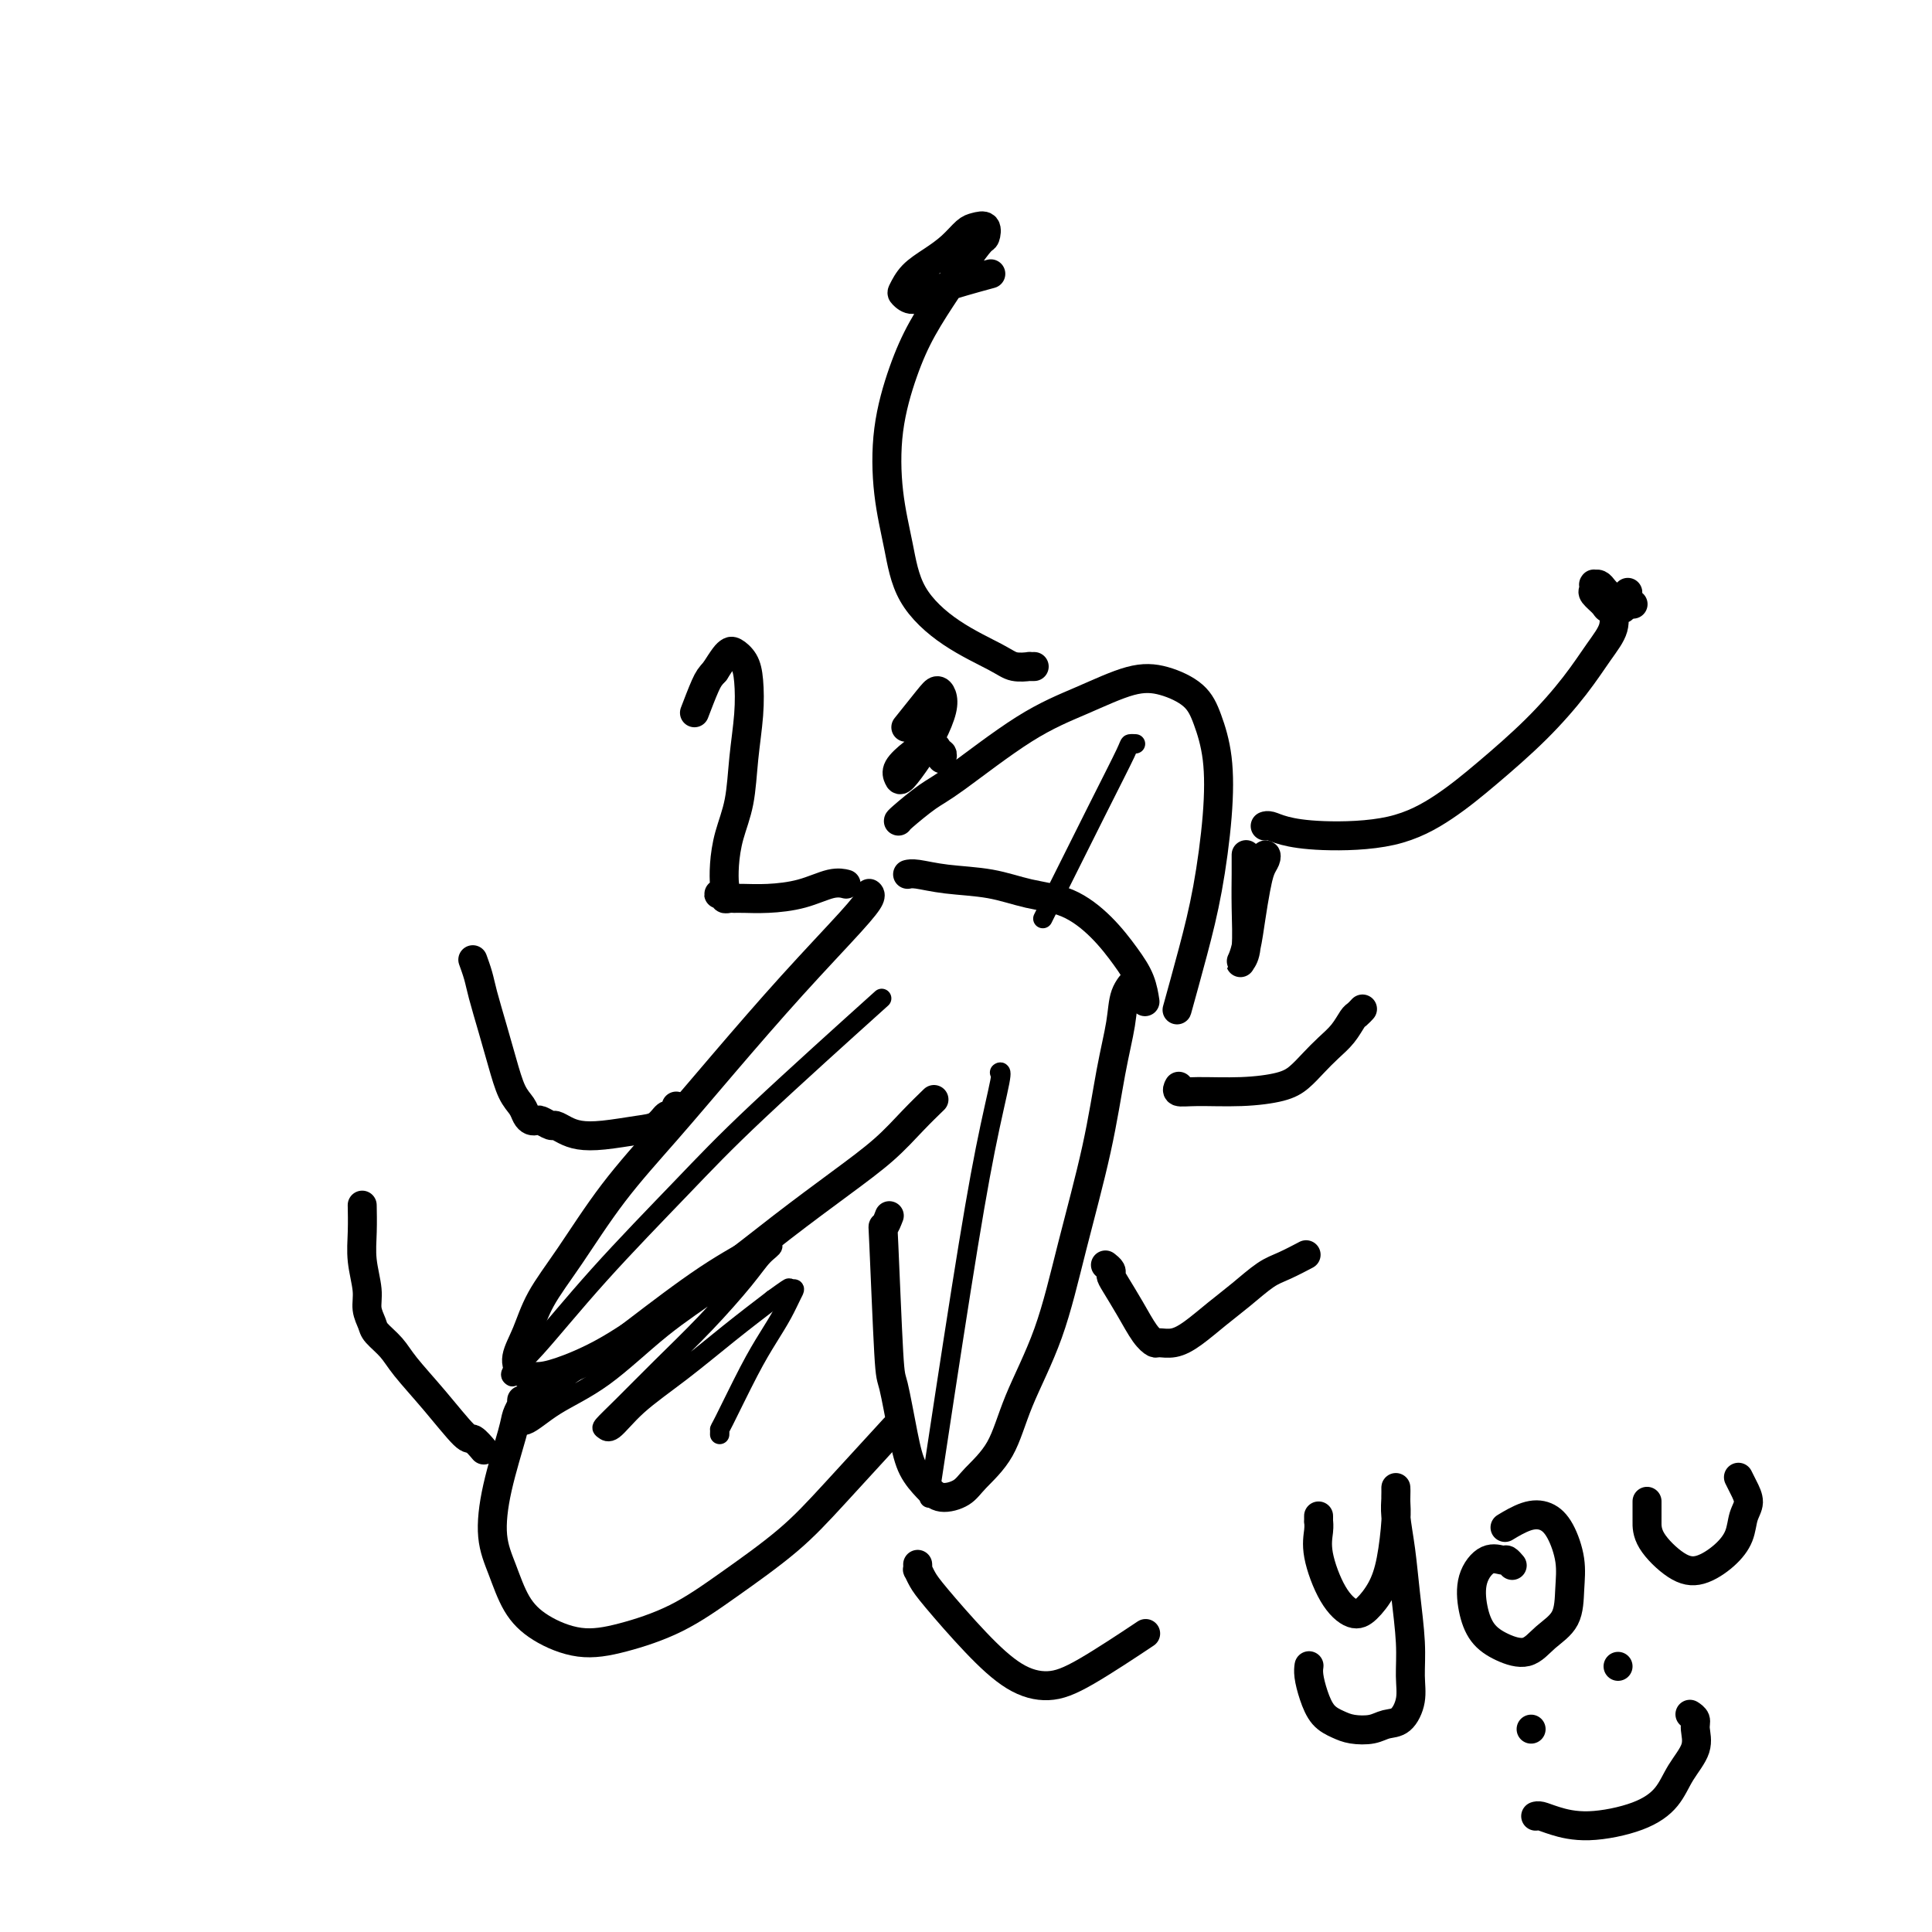 <svg viewBox='0 0 400 400' version='1.1' xmlns='http://www.w3.org/2000/svg' xmlns:xlink='http://www.w3.org/1999/xlink'><g fill='none' stroke='#000000' stroke-width='6' stroke-linecap='round' stroke-linejoin='round'><path d='M188,181c0.000,-0.000 0.000,-0.000 0,0c-0.000,0.000 -0.001,0.000 0,0c0.001,-0.000 0.004,-0.001 0,0c-0.004,0.001 -0.014,0.003 0,0c0.014,-0.003 0.052,-0.013 0,0c-0.052,0.013 -0.194,0.048 0,0c0.194,-0.048 0.724,-0.181 2,0c1.276,0.181 3.299,0.675 6,1c2.701,0.325 6.081,0.480 9,1c2.919,0.520 5.377,1.404 8,2c2.623,0.596 5.410,0.903 8,2c2.590,1.097 4.981,2.985 7,5c2.019,2.015 3.665,4.159 5,6c1.335,1.841 2.359,3.380 3,5c0.641,1.620 0.897,3.320 1,4c0.103,0.680 0.051,0.340 0,0'/><path d='M186,170c-0.004,-0.001 -0.008,-0.003 0,0c0.008,0.003 0.027,0.010 0,0c-0.027,-0.010 -0.101,-0.038 1,-1c1.101,-0.962 3.377,-2.857 5,-4c1.623,-1.143 2.592,-1.534 6,-4c3.408,-2.466 9.255,-7.007 14,-10c4.745,-2.993 8.387,-4.439 12,-6c3.613,-1.561 7.196,-3.238 10,-4c2.804,-0.762 4.830,-0.610 7,0c2.170,0.610 4.485,1.677 6,3c1.515,1.323 2.230,2.903 3,5c0.770,2.097 1.597,4.711 2,8c0.403,3.289 0.384,7.254 0,12c-0.384,4.746 -1.134,10.272 -2,15c-0.866,4.728 -1.849,8.658 -3,13c-1.151,4.342 -2.472,9.098 -3,11c-0.528,1.902 -0.264,0.951 0,0'/><path d='M180,185c0.001,0.001 0.002,0.001 0,0c-0.002,-0.001 -0.007,-0.005 0,0c0.007,0.005 0.024,0.019 0,0c-0.024,-0.019 -0.091,-0.073 0,0c0.091,0.073 0.339,0.271 0,1c-0.339,0.729 -1.266,1.987 -4,5c-2.734,3.013 -7.275,7.780 -12,13c-4.725,5.220 -9.632,10.894 -14,16c-4.368,5.106 -8.195,9.646 -12,14c-3.805,4.354 -7.588,8.524 -11,13c-3.412,4.476 -6.454,9.258 -9,13c-2.546,3.742 -4.597,6.443 -6,9c-1.403,2.557 -2.157,4.971 -3,7c-0.843,2.029 -1.773,3.672 -2,5c-0.227,1.328 0.250,2.340 1,3c0.750,0.660 1.773,0.967 3,1c1.227,0.033 2.658,-0.210 5,-1c2.342,-0.790 5.596,-2.127 9,-4c3.404,-1.873 6.958,-4.281 11,-7c4.042,-2.719 8.572,-5.749 13,-9c4.428,-3.251 8.753,-6.725 13,-10c4.247,-3.275 8.417,-6.353 12,-9c3.583,-2.647 6.579,-4.864 9,-7c2.421,-2.136 4.267,-4.190 6,-6c1.733,-1.810 3.352,-3.374 4,-4c0.648,-0.626 0.324,-0.313 0,0'/><path d='M184,252c0.106,-0.274 0.213,-0.547 0,0c-0.213,0.547 -0.744,1.915 -1,2c-0.256,0.085 -0.235,-1.114 0,4c0.235,5.114 0.685,16.542 1,22c0.315,5.458 0.495,4.945 1,7c0.505,2.055 1.336,6.678 2,10c0.664,3.322 1.162,5.342 2,7c0.838,1.658 2.016,2.955 3,4c0.984,1.045 1.772,1.840 3,2c1.228,0.160 2.894,-0.314 4,-1c1.106,-0.686 1.652,-1.583 3,-3c1.348,-1.417 3.498,-3.354 5,-6c1.502,-2.646 2.356,-5.999 4,-10c1.644,-4.001 4.080,-8.648 6,-14c1.920,-5.352 3.325,-11.408 5,-18c1.675,-6.592 3.619,-13.721 5,-20c1.381,-6.279 2.199,-11.707 3,-16c0.801,-4.293 1.586,-7.450 2,-10c0.414,-2.550 0.458,-4.494 1,-6c0.542,-1.506 1.584,-2.573 2,-3c0.416,-0.427 0.208,-0.213 0,0'/><path d='M108,290c-0.002,0.034 -0.004,0.067 0,0c0.004,-0.067 0.014,-0.236 0,0c-0.014,0.236 -0.052,0.877 0,1c0.052,0.123 0.195,-0.272 0,0c-0.195,0.272 -0.726,1.210 -1,2c-0.274,0.790 -0.290,1.431 -1,4c-0.710,2.569 -2.115,7.064 -3,11c-0.885,3.936 -1.251,7.311 -1,10c0.251,2.689 1.118,4.691 2,7c0.882,2.309 1.779,4.924 3,7c1.221,2.076 2.768,3.613 5,5c2.232,1.387 5.151,2.625 8,3c2.849,0.375 5.630,-0.114 9,-1c3.370,-0.886 7.329,-2.169 11,-4c3.671,-1.831 7.056,-4.209 11,-7c3.944,-2.791 8.449,-5.996 12,-9c3.551,-3.004 6.148,-5.809 10,-10c3.852,-4.191 8.958,-9.769 11,-12c2.042,-2.231 1.021,-1.116 0,0'/><path d='M214,138c-0.036,0.001 -0.071,0.001 0,0c0.071,-0.001 0.250,-0.004 0,0c-0.250,0.004 -0.927,0.016 -1,0c-0.073,-0.016 0.458,-0.061 0,0c-0.458,0.061 -1.904,0.229 -3,0c-1.096,-0.229 -1.842,-0.855 -4,-2c-2.158,-1.145 -5.729,-2.807 -9,-5c-3.271,-2.193 -6.241,-4.915 -8,-8c-1.759,-3.085 -2.306,-6.531 -3,-10c-0.694,-3.469 -1.533,-6.961 -2,-11c-0.467,-4.039 -0.561,-8.624 0,-13c0.561,-4.376 1.779,-8.542 3,-12c1.221,-3.458 2.446,-6.207 4,-9c1.554,-2.793 3.437,-5.632 5,-8c1.563,-2.368 2.805,-4.267 4,-6c1.195,-1.733 2.343,-3.300 3,-4c0.657,-0.700 0.823,-0.532 1,-1c0.177,-0.468 0.365,-1.570 0,-2c-0.365,-0.430 -1.284,-0.187 -2,0c-0.716,0.187 -1.229,0.320 -2,1c-0.771,0.680 -1.802,1.908 -3,3c-1.198,1.092 -2.565,2.049 -4,3c-1.435,0.951 -2.940,1.896 -4,3c-1.060,1.104 -1.676,2.365 -2,3c-0.324,0.635 -0.355,0.642 0,1c0.355,0.358 1.095,1.065 2,1c0.905,-0.065 1.974,-0.902 5,-2c3.026,-1.098 8.007,-2.457 10,-3c1.993,-0.543 0.996,-0.272 0,0'/><path d='M262,171c0.017,-0.006 0.033,-0.012 0,0c-0.033,0.012 -0.117,0.042 0,0c0.117,-0.042 0.433,-0.154 1,0c0.567,0.154 1.386,0.576 3,1c1.614,0.424 4.025,0.851 8,1c3.975,0.149 9.514,0.019 14,-1c4.486,-1.019 7.918,-2.929 11,-5c3.082,-2.071 5.814,-4.304 9,-7c3.186,-2.696 6.825,-5.856 10,-9c3.175,-3.144 5.885,-6.271 8,-9c2.115,-2.729 3.636,-5.060 5,-7c1.364,-1.940 2.573,-3.489 3,-5c0.427,-1.511 0.073,-2.983 0,-4c-0.073,-1.017 0.134,-1.579 0,-2c-0.134,-0.421 -0.610,-0.701 -1,-1c-0.390,-0.299 -0.693,-0.617 -1,-1c-0.307,-0.383 -0.618,-0.831 -1,-1c-0.382,-0.169 -0.836,-0.057 -1,0c-0.164,0.057 -0.037,0.060 0,0c0.037,-0.060 -0.016,-0.184 0,0c0.016,0.184 0.102,0.676 0,1c-0.102,0.324 -0.391,0.480 0,1c0.391,0.520 1.464,1.405 2,2c0.536,0.595 0.535,0.902 1,1c0.465,0.098 1.394,-0.012 2,0c0.606,0.012 0.887,0.146 1,0c0.113,-0.146 0.056,-0.573 0,-1'/><path d='M336,125c0.996,0.178 0.985,-1.378 1,-2c0.015,-0.622 0.056,-0.311 0,0c-0.056,0.311 -0.207,0.622 0,1c0.207,0.378 0.774,0.822 1,1c0.226,0.178 0.113,0.089 0,0'/><path d='M175,183c-0.004,-0.001 -0.008,-0.002 0,0c0.008,0.002 0.028,0.007 0,0c-0.028,-0.007 -0.102,-0.026 0,0c0.102,0.026 0.382,0.098 0,0c-0.382,-0.098 -1.426,-0.366 -3,0c-1.574,0.366 -3.678,1.366 -6,2c-2.322,0.634 -4.861,0.903 -7,1c-2.139,0.097 -3.879,0.022 -5,0c-1.121,-0.022 -1.624,0.008 -2,0c-0.376,-0.008 -0.623,-0.054 -1,0c-0.377,0.054 -0.882,0.207 -1,0c-0.118,-0.207 0.151,-0.774 0,-1c-0.151,-0.226 -0.720,-0.109 -1,0c-0.280,0.109 -0.269,0.212 0,0c0.269,-0.212 0.797,-0.738 1,-1c0.203,-0.262 0.082,-0.261 0,-1c-0.082,-0.739 -0.123,-2.218 0,-4c0.123,-1.782 0.412,-3.866 1,-6c0.588,-2.134 1.476,-4.318 2,-7c0.524,-2.682 0.684,-5.861 1,-9c0.316,-3.139 0.789,-6.239 1,-9c0.211,-2.761 0.159,-5.183 0,-7c-0.159,-1.817 -0.427,-3.028 -1,-4c-0.573,-0.972 -1.453,-1.704 -2,-2c-0.547,-0.296 -0.763,-0.157 -1,0c-0.237,0.157 -0.496,0.330 -1,1c-0.504,0.670 -1.252,1.835 -2,3'/><path d='M148,139c-0.952,1.000 -1.333,1.500 -2,3c-0.667,1.500 -1.619,4.000 -2,5c-0.381,1.000 -0.190,0.500 0,0'/><path d='M244,225c-0.017,0.031 -0.034,0.061 0,0c0.034,-0.061 0.119,-0.215 0,0c-0.119,0.215 -0.444,0.799 0,1c0.444,0.201 1.655,0.021 4,0c2.345,-0.021 5.824,0.119 9,0c3.176,-0.119 6.048,-0.495 8,-1c1.952,-0.505 2.985,-1.137 4,-2c1.015,-0.863 2.012,-1.957 3,-3c0.988,-1.043 1.967,-2.034 3,-3c1.033,-0.966 2.119,-1.905 3,-3c0.881,-1.095 1.556,-2.345 2,-3c0.444,-0.655 0.658,-0.715 1,-1c0.342,-0.285 0.812,-0.796 1,-1c0.188,-0.204 0.094,-0.102 0,0'/><path d='M140,229c0.094,0.295 0.188,0.590 0,1c-0.188,0.410 -0.657,0.937 -1,1c-0.343,0.063 -0.560,-0.336 -1,0c-0.440,0.336 -1.104,1.408 -2,2c-0.896,0.592 -2.023,0.705 -4,1c-1.977,0.295 -4.805,0.774 -7,1c-2.195,0.226 -3.758,0.200 -5,0c-1.242,-0.200 -2.164,-0.576 -3,-1c-0.836,-0.424 -1.586,-0.898 -2,-1c-0.414,-0.102 -0.492,0.167 -1,0c-0.508,-0.167 -1.445,-0.768 -2,-1c-0.555,-0.232 -0.729,-0.093 -1,0c-0.271,0.093 -0.639,0.141 -1,0c-0.361,-0.141 -0.715,-0.471 -1,-1c-0.285,-0.529 -0.500,-1.257 -1,-2c-0.500,-0.743 -1.286,-1.500 -2,-3c-0.714,-1.500 -1.358,-3.744 -2,-6c-0.642,-2.256 -1.283,-4.524 -2,-7c-0.717,-2.476 -1.512,-5.158 -2,-7c-0.488,-1.842 -0.670,-2.842 -1,-4c-0.330,-1.158 -0.809,-2.474 -1,-3c-0.191,-0.526 -0.096,-0.263 0,0'/><path d='M229,262c-0.116,-0.091 -0.233,-0.182 0,0c0.233,0.182 0.814,0.636 1,1c0.186,0.364 -0.024,0.637 0,1c0.024,0.363 0.281,0.815 1,2c0.719,1.185 1.900,3.103 3,5c1.100,1.897 2.120,3.772 3,5c0.880,1.228 1.620,1.809 2,2c0.380,0.191 0.400,-0.009 1,0c0.600,0.009 1.781,0.227 3,0c1.219,-0.227 2.478,-0.900 4,-2c1.522,-1.100 3.309,-2.628 5,-4c1.691,-1.372 3.287,-2.589 5,-4c1.713,-1.411 3.542,-3.017 5,-4c1.458,-0.983 2.547,-1.341 4,-2c1.453,-0.659 3.272,-1.617 4,-2c0.728,-0.383 0.364,-0.192 0,0'/><path d='M100,300c0.001,0.001 0.002,0.002 0,0c-0.002,-0.002 -0.007,-0.009 0,0c0.007,0.009 0.027,0.032 0,0c-0.027,-0.032 -0.101,-0.120 0,0c0.101,0.120 0.378,0.447 0,0c-0.378,-0.447 -1.413,-1.670 -2,-2c-0.587,-0.330 -0.728,0.231 -2,-1c-1.272,-1.231 -3.674,-4.254 -6,-7c-2.326,-2.746 -4.575,-5.214 -6,-7c-1.425,-1.786 -2.027,-2.892 -3,-4c-0.973,-1.108 -2.317,-2.220 -3,-3c-0.683,-0.780 -0.705,-1.228 -1,-2c-0.295,-0.772 -0.864,-1.868 -1,-3c-0.136,-1.132 0.160,-2.301 0,-4c-0.160,-1.699 -0.775,-3.930 -1,-6c-0.225,-2.070 -0.061,-3.980 0,-6c0.061,-2.020 0.017,-4.148 0,-5c-0.017,-0.852 -0.009,-0.426 0,0'/><path d='M190,324c0.001,0.034 0.003,0.067 0,0c-0.003,-0.067 -0.010,-0.235 0,0c0.010,0.235 0.037,0.871 0,1c-0.037,0.129 -0.136,-0.250 0,0c0.136,0.250 0.509,1.130 1,2c0.491,0.870 1.100,1.731 3,4c1.900,2.269 5.092,5.945 8,9c2.908,3.055 5.530,5.490 8,7c2.470,1.510 4.786,2.095 7,2c2.214,-0.095 4.327,-0.872 8,-3c3.673,-2.128 8.907,-5.608 11,-7c2.093,-1.392 1.047,-0.696 0,0'/><path d='M195,157c-0.002,0.009 -0.005,0.017 0,0c0.005,-0.017 0.016,-0.060 0,0c-0.016,0.060 -0.060,0.223 0,0c0.060,-0.223 0.225,-0.832 0,-1c-0.225,-0.168 -0.839,0.103 -1,0c-0.161,-0.103 0.132,-0.582 0,-1c-0.132,-0.418 -0.687,-0.774 -1,-1c-0.313,-0.226 -0.384,-0.320 -1,0c-0.616,0.320 -1.778,1.055 -3,2c-1.222,0.945 -2.504,2.099 -3,3c-0.496,0.901 -0.206,1.550 0,2c0.206,0.450 0.329,0.703 1,0c0.671,-0.703 1.890,-2.361 3,-4c1.110,-1.639 2.112,-3.260 3,-5c0.888,-1.740 1.663,-3.600 2,-5c0.337,-1.400 0.237,-2.339 0,-3c-0.237,-0.661 -0.610,-1.043 -1,-1c-0.390,0.043 -0.797,0.512 -2,2c-1.203,1.488 -3.201,3.997 -4,5c-0.799,1.003 -0.400,0.502 0,0'/><path d='M258,177c-0.000,0.017 -0.000,0.034 0,0c0.000,-0.034 0.001,-0.119 0,0c-0.001,0.119 -0.004,0.442 0,1c0.004,0.558 0.014,1.353 0,3c-0.014,1.647 -0.053,4.148 0,7c0.053,2.852 0.199,6.057 0,8c-0.199,1.943 -0.744,2.625 -1,3c-0.256,0.375 -0.223,0.445 0,0c0.223,-0.445 0.638,-1.404 1,-3c0.362,-1.596 0.672,-3.830 1,-6c0.328,-2.170 0.673,-4.277 1,-6c0.327,-1.723 0.635,-3.062 1,-4c0.365,-0.938 0.788,-1.473 1,-2c0.212,-0.527 0.214,-1.044 0,-1c-0.214,0.044 -0.645,0.651 -1,2c-0.355,1.349 -0.634,3.440 -1,5c-0.366,1.560 -0.819,2.589 -1,3c-0.181,0.411 -0.091,0.206 0,0'/><path d='M273,314c-0.001,-0.123 -0.002,-0.245 0,0c0.002,0.245 0.009,0.859 0,1c-0.009,0.141 -0.032,-0.189 0,0c0.032,0.189 0.119,0.897 0,2c-0.119,1.103 -0.443,2.600 0,5c0.443,2.400 1.652,5.703 3,8c1.348,2.297 2.834,3.587 4,4c1.166,0.413 2.011,-0.053 3,-1c0.989,-0.947 2.121,-2.375 3,-4c0.879,-1.625 1.503,-3.446 2,-6c0.497,-2.554 0.865,-5.842 1,-8c0.135,-2.158 0.035,-3.185 0,-4c-0.035,-0.815 -0.006,-1.418 0,-2c0.006,-0.582 -0.010,-1.143 0,-1c0.010,0.143 0.045,0.991 0,2c-0.045,1.009 -0.170,2.180 0,4c0.170,1.820 0.635,4.289 1,7c0.365,2.711 0.629,5.665 1,9c0.371,3.335 0.851,7.050 1,10c0.149,2.950 -0.031,5.134 0,7c0.031,1.866 0.272,3.415 0,5c-0.272,1.585 -1.059,3.207 -2,4c-0.941,0.793 -2.037,0.758 -3,1c-0.963,0.242 -1.791,0.761 -3,1c-1.209,0.239 -2.797,0.198 -4,0c-1.203,-0.198 -2.021,-0.554 -3,-1c-0.979,-0.446 -2.119,-0.981 -3,-2c-0.881,-1.019 -1.504,-2.520 -2,-4c-0.496,-1.480 -0.864,-2.937 -1,-4c-0.136,-1.063 -0.039,-1.732 0,-2c0.039,-0.268 0.019,-0.134 0,0'/><path d='M313,324c-0.002,-0.002 -0.004,-0.005 0,0c0.004,0.005 0.014,0.016 0,0c-0.014,-0.016 -0.050,-0.060 0,0c0.050,0.060 0.188,0.222 0,0c-0.188,-0.222 -0.703,-0.830 -1,-1c-0.297,-0.170 -0.376,0.096 -1,0c-0.624,-0.096 -1.792,-0.556 -3,0c-1.208,0.556 -2.455,2.127 -3,4c-0.545,1.873 -0.387,4.048 0,6c0.387,1.952 1.004,3.679 2,5c0.996,1.321 2.372,2.235 4,3c1.628,0.765 3.510,1.383 5,1c1.490,-0.383 2.590,-1.765 4,-3c1.410,-1.235 3.130,-2.324 4,-4c0.870,-1.676 0.891,-3.940 1,-6c0.109,-2.060 0.305,-3.918 0,-6c-0.305,-2.082 -1.112,-4.389 -2,-6c-0.888,-1.611 -1.857,-2.524 -3,-3c-1.143,-0.476 -2.462,-0.513 -4,0c-1.538,0.513 -3.297,1.575 -4,2c-0.703,0.425 -0.352,0.212 0,0'/><path d='M341,311c0.000,-0.014 0.000,-0.027 0,0c-0.000,0.027 -0.000,0.095 0,0c0.000,-0.095 0.001,-0.352 0,0c-0.001,0.352 -0.004,1.312 0,2c0.004,0.688 0.013,1.104 0,2c-0.013,0.896 -0.049,2.271 1,4c1.049,1.729 3.184,3.813 5,5c1.816,1.187 3.314,1.476 5,1c1.686,-0.476 3.559,-1.716 5,-3c1.441,-1.284 2.449,-2.610 3,-4c0.551,-1.390 0.645,-2.842 1,-4c0.355,-1.158 0.971,-2.022 1,-3c0.029,-0.978 -0.531,-2.071 -1,-3c-0.469,-0.929 -0.848,-1.694 -1,-2c-0.152,-0.306 -0.076,-0.153 0,0'/><path d='M317,358c0.000,0.000 0.000,0.000 0,0c0.000,0.000 0.000,0.000 0,0c0.000,0.000 0.000,-0.000 0,0c0.000,0.000 0.000,0.000 0,0'/><path d='M335,345c0.000,0.000 0.000,0.000 0,0c0.000,0.000 0.000,0.000 0,0c-0.000,0.000 0.000,0.000 0,0c0.000,-0.000 0.000,0.000 0,0c0.000,0.000 0.000,0.000 0,0'/><path d='M318,376c0.001,-0.000 0.002,-0.001 0,0c-0.002,0.001 -0.008,0.003 0,0c0.008,-0.003 0.030,-0.010 0,0c-0.030,0.010 -0.113,0.037 0,0c0.113,-0.037 0.421,-0.136 1,0c0.579,0.136 1.427,0.509 3,1c1.573,0.491 3.869,1.101 7,1c3.131,-0.101 7.098,-0.912 10,-2c2.902,-1.088 4.740,-2.452 6,-4c1.260,-1.548 1.942,-3.280 3,-5c1.058,-1.720 2.494,-3.428 3,-5c0.506,-1.572 0.084,-3.009 0,-4c-0.084,-0.991 0.170,-1.536 0,-2c-0.170,-0.464 -0.763,-0.847 -1,-1c-0.237,-0.153 -0.119,-0.077 0,0'/></g>
<g fill='none' stroke='#000000' stroke-width='4' stroke-linecap='round' stroke-linejoin='round'><path d='M235,154c-0.030,-0.002 -0.059,-0.003 0,0c0.059,0.003 0.207,0.011 0,0c-0.207,-0.011 -0.768,-0.042 -1,0c-0.232,0.042 -0.134,0.156 -1,2c-0.866,1.844 -2.695,5.420 -6,12c-3.305,6.580 -8.087,16.166 -10,20c-1.913,3.834 -0.956,1.917 0,0'/><path d='M106,285c-0.021,-0.013 -0.041,-0.027 0,0c0.041,0.027 0.145,0.094 0,0c-0.145,-0.094 -0.538,-0.351 0,-1c0.538,-0.649 2.008,-1.691 5,-5c2.992,-3.309 7.506,-8.887 13,-15c5.494,-6.113 11.967,-12.762 17,-18c5.033,-5.238 8.624,-9.064 16,-16c7.376,-6.936 18.536,-16.982 23,-21c4.464,-4.018 2.232,-2.009 0,0'/><path d='M207,222c0.017,-0.012 0.034,-0.025 0,0c-0.034,0.025 -0.119,0.087 0,0c0.119,-0.087 0.441,-0.322 0,2c-0.441,2.322 -1.644,7.200 -3,14c-1.356,6.800 -2.865,15.523 -5,29c-2.135,13.477 -4.896,31.708 -6,39c-1.104,7.292 -0.552,3.646 0,0'/><path d='M160,256c0.046,0.030 0.092,0.060 0,0c-0.092,-0.060 -0.322,-0.211 -1,0c-0.678,0.211 -1.803,0.783 -2,1c-0.197,0.217 0.535,0.080 -1,1c-1.535,0.920 -5.335,2.898 -10,6c-4.665,3.102 -10.193,7.327 -15,11c-4.807,3.673 -8.892,6.795 -12,9c-3.108,2.205 -5.238,3.494 -7,5c-1.762,1.506 -3.155,3.230 -4,4c-0.845,0.770 -1.140,0.585 -1,1c0.140,0.415 0.716,1.428 2,1c1.284,-0.428 3.275,-2.299 6,-4c2.725,-1.701 6.185,-3.234 10,-6c3.815,-2.766 7.984,-6.767 12,-10c4.016,-3.233 7.880,-5.699 11,-8c3.120,-2.301 5.496,-4.437 7,-6c1.504,-1.563 2.135,-2.554 3,-3c0.865,-0.446 1.964,-0.349 2,0c0.036,0.349 -0.990,0.949 -2,2c-1.010,1.051 -2.005,2.551 -4,5c-1.995,2.449 -4.991,5.846 -8,9c-3.009,3.154 -6.031,6.064 -9,9c-2.969,2.936 -5.883,5.897 -8,8c-2.117,2.103 -3.435,3.346 -4,4c-0.565,0.654 -0.377,0.719 0,1c0.377,0.281 0.944,0.780 2,0c1.056,-0.780 2.603,-2.838 5,-5c2.397,-2.162 5.645,-4.428 9,-7c3.355,-2.572 6.816,-5.449 10,-8c3.184,-2.551 6.092,-4.775 9,-7'/><path d='M160,269c5.752,-4.185 2.633,-1.647 2,-1c-0.633,0.647 1.221,-0.598 2,-1c0.779,-0.402 0.482,0.040 0,1c-0.482,0.960 -1.148,2.438 -2,4c-0.852,1.562 -1.888,3.207 -3,5c-1.112,1.793 -2.298,3.735 -4,7c-1.702,3.265 -3.920,7.855 -5,10c-1.080,2.145 -1.021,1.847 -1,2c0.021,0.153 0.006,0.758 0,1c-0.006,0.242 -0.003,0.121 0,0'/></g>
</svg>